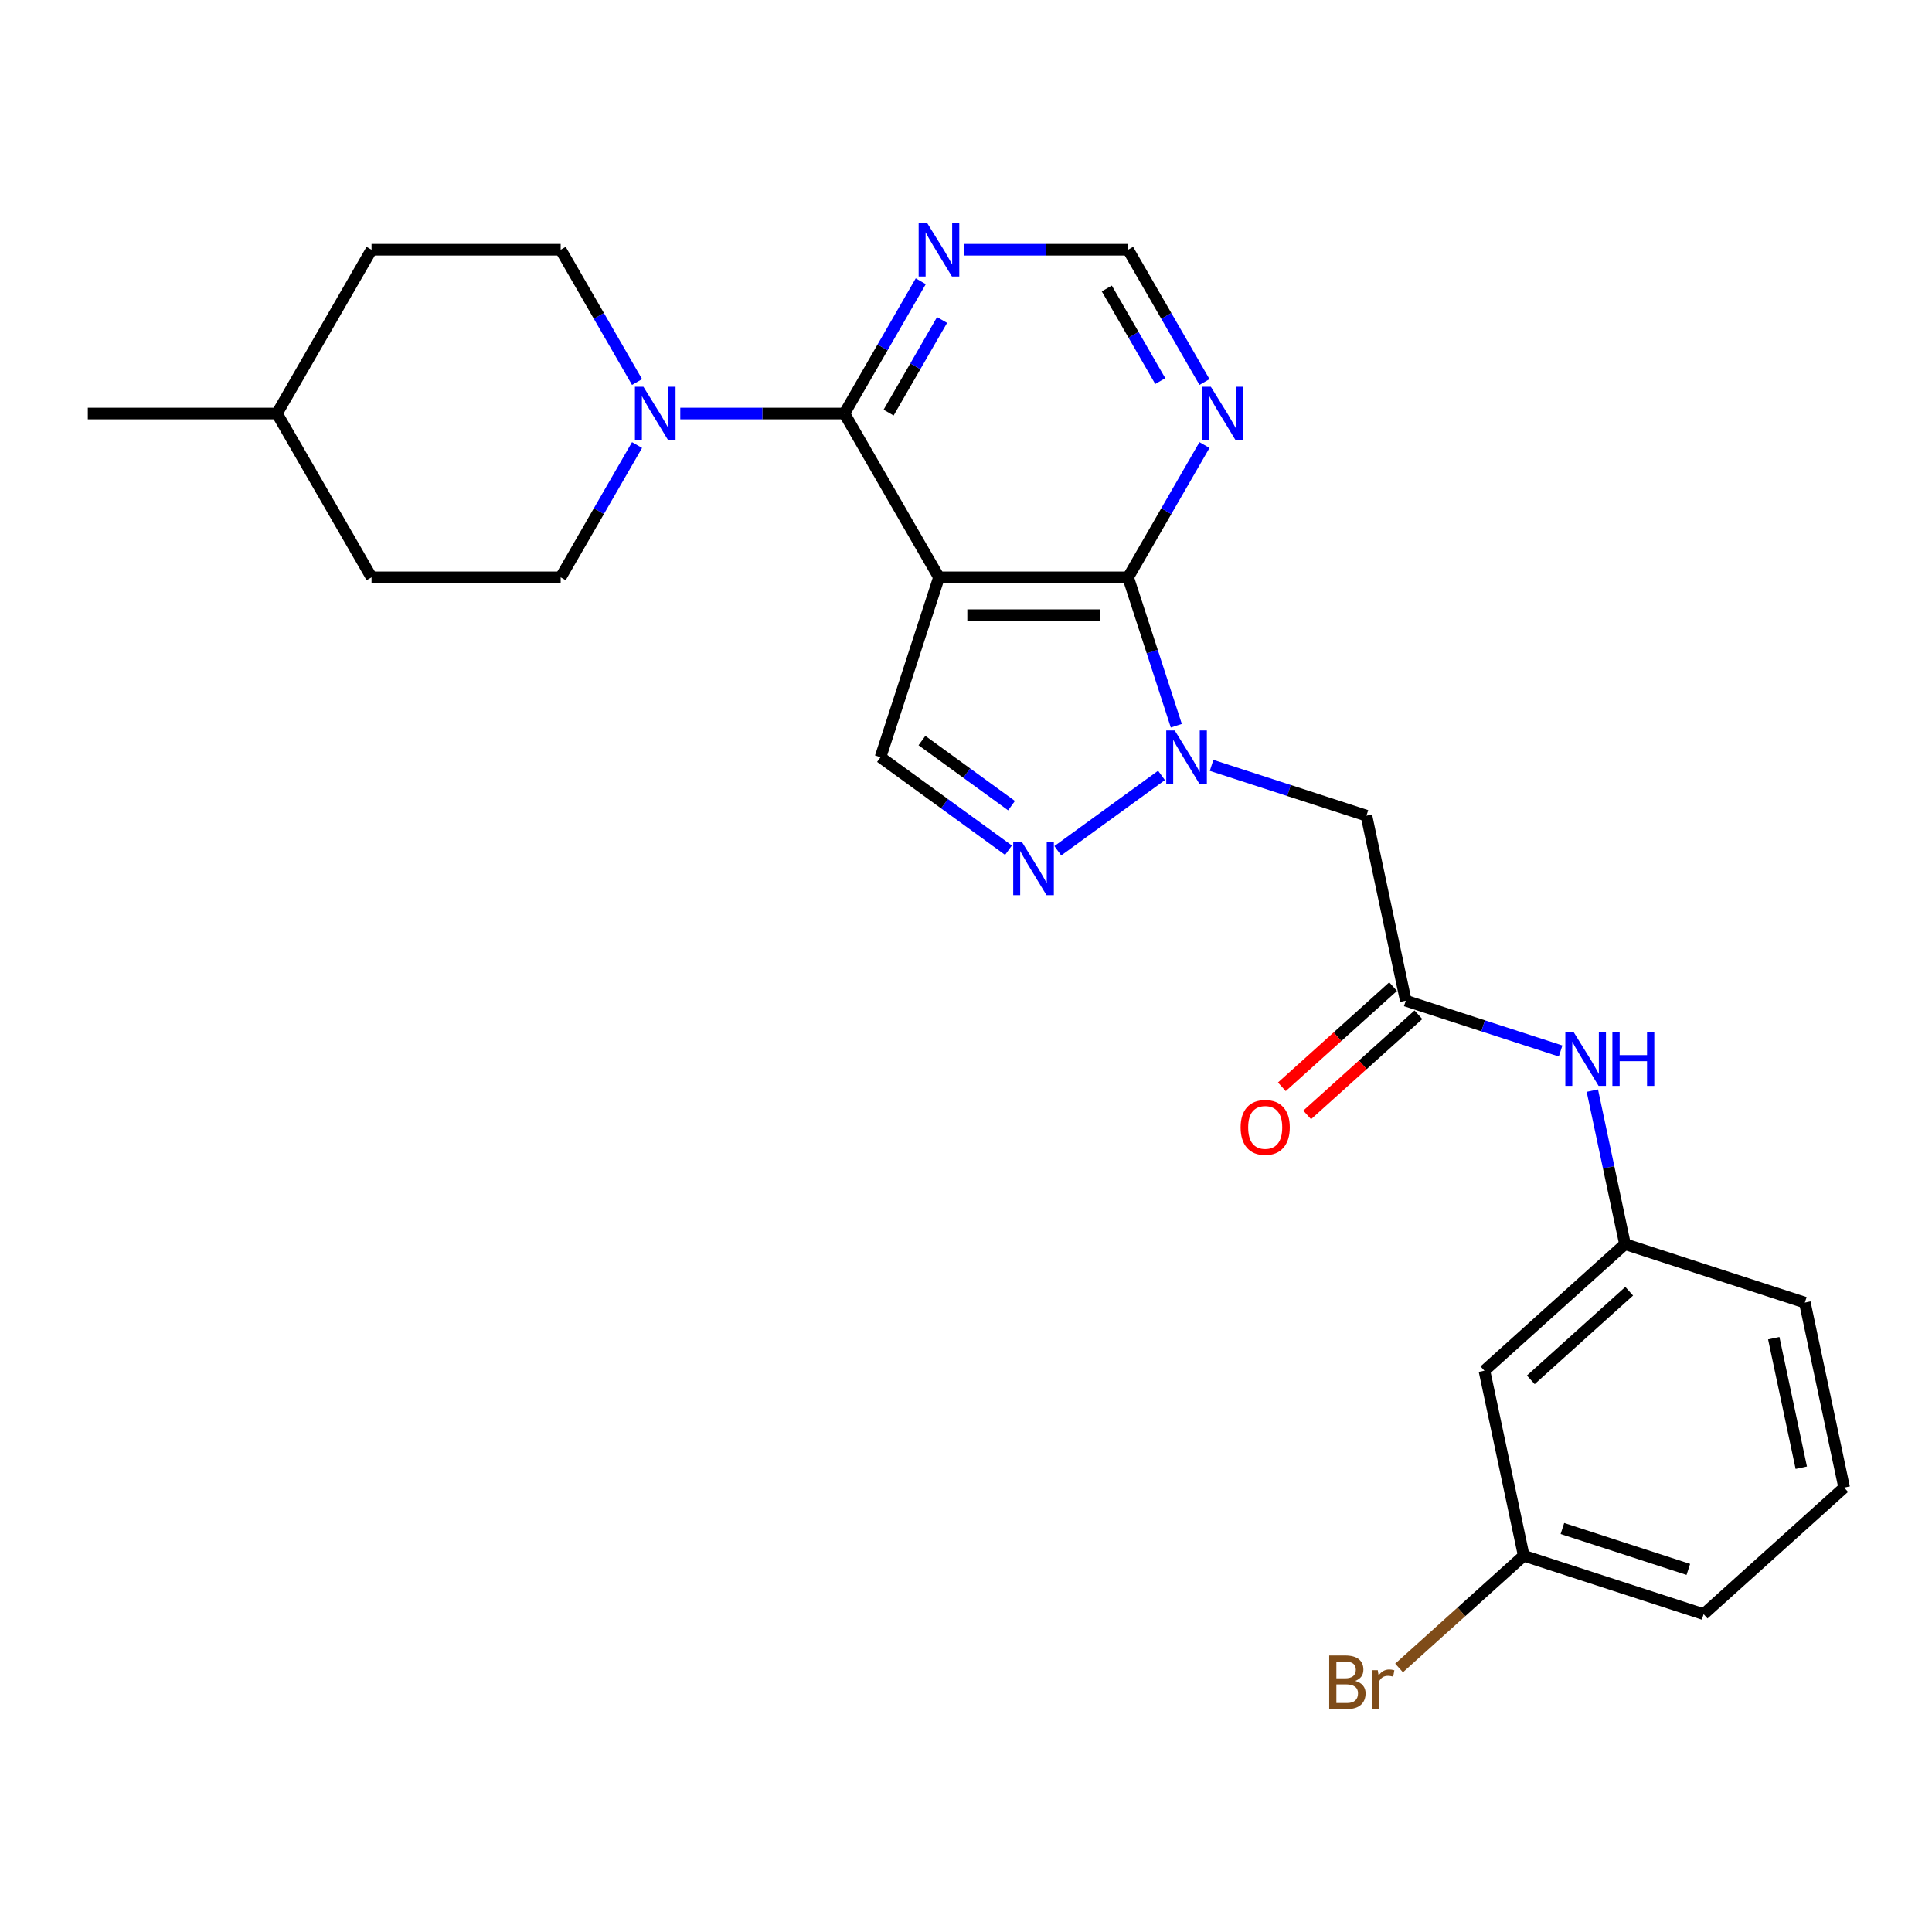 <?xml version='1.0' encoding='iso-8859-1'?>
<svg version='1.1' baseProfile='full'
              xmlns='http://www.w3.org/2000/svg'
                      xmlns:rdkit='http://www.rdkit.org/xml'
                      xmlns:xlink='http://www.w3.org/1999/xlink'
                  xml:space='preserve'
width='1000px' height='1000px' viewBox='0 0 1000 1000'>
<!-- END OF HEADER -->
<rect style='opacity:1.0;fill:#FFFFFF;stroke:none' width='1000' height='1000' x='0' y='0'> </rect>
<path class='bond-1' d='M 486.004,298.828 L 583.904,298.828' style='fill:none;fill-rule:evenodd;stroke:#000000;stroke-width:6px;stroke-linecap:butt;stroke-linejoin:miter;stroke-opacity:1' />
<path class='bond-1' d='M 500.689,318.408 L 569.219,318.408' style='fill:none;fill-rule:evenodd;stroke:#000000;stroke-width:6px;stroke-linecap:butt;stroke-linejoin:miter;stroke-opacity:1' />
<path class='bond-2' d='M 486.004,298.828 L 437.054,214.044' style='fill:none;fill-rule:evenodd;stroke:#000000;stroke-width:6px;stroke-linecap:butt;stroke-linejoin:miter;stroke-opacity:1' />
<path class='bond-4' d='M 486.004,298.828 L 455.751,391.937' style='fill:none;fill-rule:evenodd;stroke:#000000;stroke-width:6px;stroke-linecap:butt;stroke-linejoin:miter;stroke-opacity:1' />
<path class='bond-0' d='M 608.857,375.626 L 596.381,337.227' style='fill:none;fill-rule:evenodd;stroke:#0000FF;stroke-width:6px;stroke-linecap:butt;stroke-linejoin:miter;stroke-opacity:1' />
<path class='bond-0' d='M 596.381,337.227 L 583.904,298.828' style='fill:none;fill-rule:evenodd;stroke:#000000;stroke-width:6px;stroke-linecap:butt;stroke-linejoin:miter;stroke-opacity:1' />
<path class='bond-6' d='M 627.119,396.148 L 667.192,409.169' style='fill:none;fill-rule:evenodd;stroke:#0000FF;stroke-width:6px;stroke-linecap:butt;stroke-linejoin:miter;stroke-opacity:1' />
<path class='bond-6' d='M 667.192,409.169 L 707.265,422.189' style='fill:none;fill-rule:evenodd;stroke:#000000;stroke-width:6px;stroke-linecap:butt;stroke-linejoin:miter;stroke-opacity:1' />
<path class='bond-26' d='M 601.195,401.354 L 547.516,440.354' style='fill:none;fill-rule:evenodd;stroke:#0000FF;stroke-width:6px;stroke-linecap:butt;stroke-linejoin:miter;stroke-opacity:1' />
<path class='bond-7' d='M 583.904,298.828 L 603.671,264.591' style='fill:none;fill-rule:evenodd;stroke:#000000;stroke-width:6px;stroke-linecap:butt;stroke-linejoin:miter;stroke-opacity:1' />
<path class='bond-7' d='M 603.671,264.591 L 623.437,230.355' style='fill:none;fill-rule:evenodd;stroke:#0000FF;stroke-width:6px;stroke-linecap:butt;stroke-linejoin:miter;stroke-opacity:1' />
<path class='bond-5' d='M 437.054,214.044 L 394.585,214.044' style='fill:none;fill-rule:evenodd;stroke:#000000;stroke-width:6px;stroke-linecap:butt;stroke-linejoin:miter;stroke-opacity:1' />
<path class='bond-5' d='M 394.585,214.044 L 352.116,214.044' style='fill:none;fill-rule:evenodd;stroke:#0000FF;stroke-width:6px;stroke-linecap:butt;stroke-linejoin:miter;stroke-opacity:1' />
<path class='bond-8' d='M 437.054,214.044 L 456.821,179.808' style='fill:none;fill-rule:evenodd;stroke:#000000;stroke-width:6px;stroke-linecap:butt;stroke-linejoin:miter;stroke-opacity:1' />
<path class='bond-8' d='M 456.821,179.808 L 476.587,145.571' style='fill:none;fill-rule:evenodd;stroke:#0000FF;stroke-width:6px;stroke-linecap:butt;stroke-linejoin:miter;stroke-opacity:1' />
<path class='bond-8' d='M 459.941,213.563 L 473.778,189.598' style='fill:none;fill-rule:evenodd;stroke:#000000;stroke-width:6px;stroke-linecap:butt;stroke-linejoin:miter;stroke-opacity:1' />
<path class='bond-8' d='M 473.778,189.598 L 487.614,165.632' style='fill:none;fill-rule:evenodd;stroke:#0000FF;stroke-width:6px;stroke-linecap:butt;stroke-linejoin:miter;stroke-opacity:1' />
<path class='bond-3' d='M 521.992,440.063 L 488.872,416' style='fill:none;fill-rule:evenodd;stroke:#0000FF;stroke-width:6px;stroke-linecap:butt;stroke-linejoin:miter;stroke-opacity:1' />
<path class='bond-3' d='M 488.872,416 L 455.751,391.937' style='fill:none;fill-rule:evenodd;stroke:#000000;stroke-width:6px;stroke-linecap:butt;stroke-linejoin:miter;stroke-opacity:1' />
<path class='bond-3' d='M 523.565,417.004 L 500.381,400.159' style='fill:none;fill-rule:evenodd;stroke:#0000FF;stroke-width:6px;stroke-linecap:butt;stroke-linejoin:miter;stroke-opacity:1' />
<path class='bond-3' d='M 500.381,400.159 L 477.196,383.315' style='fill:none;fill-rule:evenodd;stroke:#000000;stroke-width:6px;stroke-linecap:butt;stroke-linejoin:miter;stroke-opacity:1' />
<path class='bond-12' d='M 329.738,197.734 L 309.971,163.497' style='fill:none;fill-rule:evenodd;stroke:#0000FF;stroke-width:6px;stroke-linecap:butt;stroke-linejoin:miter;stroke-opacity:1' />
<path class='bond-12' d='M 309.971,163.497 L 290.204,129.261' style='fill:none;fill-rule:evenodd;stroke:#000000;stroke-width:6px;stroke-linecap:butt;stroke-linejoin:miter;stroke-opacity:1' />
<path class='bond-13' d='M 329.738,230.355 L 309.971,264.591' style='fill:none;fill-rule:evenodd;stroke:#0000FF;stroke-width:6px;stroke-linecap:butt;stroke-linejoin:miter;stroke-opacity:1' />
<path class='bond-13' d='M 309.971,264.591 L 290.204,298.828' style='fill:none;fill-rule:evenodd;stroke:#000000;stroke-width:6px;stroke-linecap:butt;stroke-linejoin:miter;stroke-opacity:1' />
<path class='bond-9' d='M 707.265,422.189 L 727.62,517.95' style='fill:none;fill-rule:evenodd;stroke:#000000;stroke-width:6px;stroke-linecap:butt;stroke-linejoin:miter;stroke-opacity:1' />
<path class='bond-27' d='M 623.437,197.734 L 603.671,163.497' style='fill:none;fill-rule:evenodd;stroke:#0000FF;stroke-width:6px;stroke-linecap:butt;stroke-linejoin:miter;stroke-opacity:1' />
<path class='bond-27' d='M 603.671,163.497 L 583.904,129.261' style='fill:none;fill-rule:evenodd;stroke:#000000;stroke-width:6px;stroke-linecap:butt;stroke-linejoin:miter;stroke-opacity:1' />
<path class='bond-27' d='M 600.551,197.253 L 586.714,173.287' style='fill:none;fill-rule:evenodd;stroke:#0000FF;stroke-width:6px;stroke-linecap:butt;stroke-linejoin:miter;stroke-opacity:1' />
<path class='bond-27' d='M 586.714,173.287 L 572.877,149.322' style='fill:none;fill-rule:evenodd;stroke:#000000;stroke-width:6px;stroke-linecap:butt;stroke-linejoin:miter;stroke-opacity:1' />
<path class='bond-10' d='M 498.966,129.261 L 541.435,129.261' style='fill:none;fill-rule:evenodd;stroke:#0000FF;stroke-width:6px;stroke-linecap:butt;stroke-linejoin:miter;stroke-opacity:1' />
<path class='bond-10' d='M 541.435,129.261 L 583.904,129.261' style='fill:none;fill-rule:evenodd;stroke:#000000;stroke-width:6px;stroke-linecap:butt;stroke-linejoin:miter;stroke-opacity:1' />
<path class='bond-11' d='M 727.62,517.95 L 767.693,530.97' style='fill:none;fill-rule:evenodd;stroke:#000000;stroke-width:6px;stroke-linecap:butt;stroke-linejoin:miter;stroke-opacity:1' />
<path class='bond-11' d='M 767.693,530.97 L 807.766,543.991' style='fill:none;fill-rule:evenodd;stroke:#0000FF;stroke-width:6px;stroke-linecap:butt;stroke-linejoin:miter;stroke-opacity:1' />
<path class='bond-15' d='M 721.069,510.674 L 692.279,536.597' style='fill:none;fill-rule:evenodd;stroke:#000000;stroke-width:6px;stroke-linecap:butt;stroke-linejoin:miter;stroke-opacity:1' />
<path class='bond-15' d='M 692.279,536.597 L 663.49,562.519' style='fill:none;fill-rule:evenodd;stroke:#FF0000;stroke-width:6px;stroke-linecap:butt;stroke-linejoin:miter;stroke-opacity:1' />
<path class='bond-15' d='M 734.17,525.225 L 705.381,551.148' style='fill:none;fill-rule:evenodd;stroke:#000000;stroke-width:6px;stroke-linecap:butt;stroke-linejoin:miter;stroke-opacity:1' />
<path class='bond-15' d='M 705.381,551.148 L 676.591,577.07' style='fill:none;fill-rule:evenodd;stroke:#FF0000;stroke-width:6px;stroke-linecap:butt;stroke-linejoin:miter;stroke-opacity:1' />
<path class='bond-14' d='M 824.195,564.513 L 832.639,604.238' style='fill:none;fill-rule:evenodd;stroke:#0000FF;stroke-width:6px;stroke-linecap:butt;stroke-linejoin:miter;stroke-opacity:1' />
<path class='bond-14' d='M 832.639,604.238 L 841.083,643.963' style='fill:none;fill-rule:evenodd;stroke:#000000;stroke-width:6px;stroke-linecap:butt;stroke-linejoin:miter;stroke-opacity:1' />
<path class='bond-18' d='M 290.204,129.261 L 192.304,129.261' style='fill:none;fill-rule:evenodd;stroke:#000000;stroke-width:6px;stroke-linecap:butt;stroke-linejoin:miter;stroke-opacity:1' />
<path class='bond-19' d='M 290.204,298.828 L 192.304,298.828' style='fill:none;fill-rule:evenodd;stroke:#000000;stroke-width:6px;stroke-linecap:butt;stroke-linejoin:miter;stroke-opacity:1' />
<path class='bond-16' d='M 841.083,643.963 L 768.329,709.471' style='fill:none;fill-rule:evenodd;stroke:#000000;stroke-width:6px;stroke-linecap:butt;stroke-linejoin:miter;stroke-opacity:1' />
<path class='bond-16' d='M 843.271,668.34 L 792.343,714.196' style='fill:none;fill-rule:evenodd;stroke:#000000;stroke-width:6px;stroke-linecap:butt;stroke-linejoin:miter;stroke-opacity:1' />
<path class='bond-23' d='M 841.083,643.963 L 934.191,674.216' style='fill:none;fill-rule:evenodd;stroke:#000000;stroke-width:6px;stroke-linecap:butt;stroke-linejoin:miter;stroke-opacity:1' />
<path class='bond-17' d='M 768.329,709.471 L 788.683,805.232' style='fill:none;fill-rule:evenodd;stroke:#000000;stroke-width:6px;stroke-linecap:butt;stroke-linejoin:miter;stroke-opacity:1' />
<path class='bond-20' d='M 788.683,805.232 L 756.418,834.283' style='fill:none;fill-rule:evenodd;stroke:#000000;stroke-width:6px;stroke-linecap:butt;stroke-linejoin:miter;stroke-opacity:1' />
<path class='bond-20' d='M 756.418,834.283 L 724.153,863.335' style='fill:none;fill-rule:evenodd;stroke:#7F4C19;stroke-width:6px;stroke-linecap:butt;stroke-linejoin:miter;stroke-opacity:1' />
<path class='bond-29' d='M 788.683,805.232 L 881.792,835.484' style='fill:none;fill-rule:evenodd;stroke:#000000;stroke-width:6px;stroke-linecap:butt;stroke-linejoin:miter;stroke-opacity:1' />
<path class='bond-29' d='M 808.7,791.148 L 873.876,812.325' style='fill:none;fill-rule:evenodd;stroke:#000000;stroke-width:6px;stroke-linecap:butt;stroke-linejoin:miter;stroke-opacity:1' />
<path class='bond-28' d='M 192.304,129.261 L 143.354,214.044' style='fill:none;fill-rule:evenodd;stroke:#000000;stroke-width:6px;stroke-linecap:butt;stroke-linejoin:miter;stroke-opacity:1' />
<path class='bond-21' d='M 192.304,298.828 L 143.354,214.044' style='fill:none;fill-rule:evenodd;stroke:#000000;stroke-width:6px;stroke-linecap:butt;stroke-linejoin:miter;stroke-opacity:1' />
<path class='bond-25' d='M 143.354,214.044 L 45.455,214.044' style='fill:none;fill-rule:evenodd;stroke:#000000;stroke-width:6px;stroke-linecap:butt;stroke-linejoin:miter;stroke-opacity:1' />
<path class='bond-22' d='M 954.545,769.976 L 934.191,674.216' style='fill:none;fill-rule:evenodd;stroke:#000000;stroke-width:6px;stroke-linecap:butt;stroke-linejoin:miter;stroke-opacity:1' />
<path class='bond-22' d='M 932.34,759.683 L 918.092,692.651' style='fill:none;fill-rule:evenodd;stroke:#000000;stroke-width:6px;stroke-linecap:butt;stroke-linejoin:miter;stroke-opacity:1' />
<path class='bond-24' d='M 954.545,769.976 L 881.792,835.484' style='fill:none;fill-rule:evenodd;stroke:#000000;stroke-width:6px;stroke-linecap:butt;stroke-linejoin:miter;stroke-opacity:1' />
<path  class='atom-1' d='M 608.028 378.074
L 617.113 392.759
Q 618.014 394.208, 619.463 396.832
Q 620.912 399.455, 620.99 399.612
L 620.99 378.074
L 624.671 378.074
L 624.671 405.799
L 620.873 405.799
L 611.122 389.744
Q 609.986 387.864, 608.772 385.71
Q 607.598 383.556, 607.245 382.891
L 607.245 405.799
L 603.642 405.799
L 603.642 378.074
L 608.028 378.074
' fill='#0000FF'/>
<path  class='atom-4' d='M 528.826 435.618
L 537.911 450.303
Q 538.811 451.752, 540.26 454.376
Q 541.709 456.999, 541.788 457.156
L 541.788 435.618
L 545.469 435.618
L 545.469 463.343
L 541.67 463.343
L 531.919 447.288
Q 530.784 445.408, 529.57 443.254
Q 528.395 441.1, 528.042 440.435
L 528.042 463.343
L 524.44 463.343
L 524.44 435.618
L 528.826 435.618
' fill='#0000FF'/>
<path  class='atom-6' d='M 333.026 200.182
L 342.111 214.867
Q 343.012 216.316, 344.46 218.939
Q 345.909 221.563, 345.988 221.72
L 345.988 200.182
L 349.669 200.182
L 349.669 227.907
L 345.87 227.907
L 336.119 211.851
Q 334.984 209.972, 333.77 207.818
Q 332.595 205.664, 332.243 204.998
L 332.243 227.907
L 328.64 227.907
L 328.64 200.182
L 333.026 200.182
' fill='#0000FF'/>
<path  class='atom-8' d='M 626.725 200.182
L 635.811 214.867
Q 636.711 216.316, 638.16 218.939
Q 639.609 221.563, 639.687 221.72
L 639.687 200.182
L 643.368 200.182
L 643.368 227.907
L 639.57 227.907
L 629.819 211.851
Q 628.683 209.972, 627.47 207.818
Q 626.295 205.664, 625.942 204.998
L 625.942 227.907
L 622.34 227.907
L 622.34 200.182
L 626.725 200.182
' fill='#0000FF'/>
<path  class='atom-9' d='M 479.876 115.398
L 488.961 130.083
Q 489.861 131.532, 491.31 134.156
Q 492.759 136.779, 492.838 136.936
L 492.838 115.398
L 496.519 115.398
L 496.519 143.123
L 492.72 143.123
L 482.969 127.068
Q 481.834 125.188, 480.62 123.034
Q 479.445 120.88, 479.092 120.215
L 479.092 143.123
L 475.49 143.123
L 475.49 115.398
L 479.876 115.398
' fill='#0000FF'/>
<path  class='atom-12' d='M 814.599 534.34
L 823.685 549.025
Q 824.585 550.474, 826.034 553.098
Q 827.483 555.721, 827.561 555.878
L 827.561 534.34
L 831.242 534.34
L 831.242 562.065
L 827.444 562.065
L 817.693 546.01
Q 816.557 544.13, 815.344 541.976
Q 814.169 539.822, 813.816 539.157
L 813.816 562.065
L 810.214 562.065
L 810.214 534.34
L 814.599 534.34
' fill='#0000FF'/>
<path  class='atom-12' d='M 834.571 534.34
L 838.33 534.34
L 838.33 546.127
L 852.506 546.127
L 852.506 534.34
L 856.266 534.34
L 856.266 562.065
L 852.506 562.065
L 852.506 549.26
L 838.33 549.26
L 838.33 562.065
L 834.571 562.065
L 834.571 534.34
' fill='#0000FF'/>
<path  class='atom-16' d='M 642.139 583.536
Q 642.139 576.879, 645.428 573.159
Q 648.718 569.438, 654.866 569.438
Q 661.014 569.438, 664.303 573.159
Q 667.593 576.879, 667.593 583.536
Q 667.593 590.272, 664.264 594.109
Q 660.936 597.908, 654.866 597.908
Q 648.757 597.908, 645.428 594.109
Q 642.139 590.311, 642.139 583.536
M 654.866 594.775
Q 659.095 594.775, 661.366 591.955
Q 663.677 589.097, 663.677 583.536
Q 663.677 578.093, 661.366 575.352
Q 659.095 572.571, 654.866 572.571
Q 650.637 572.571, 648.326 575.312
Q 646.055 578.054, 646.055 583.536
Q 646.055 589.136, 648.326 591.955
Q 650.637 594.775, 654.866 594.775
' fill='#FF0000'/>
<path  class='atom-21' d='M 701.46 870.035
Q 704.123 870.779, 705.454 872.423
Q 706.825 874.029, 706.825 876.418
Q 706.825 880.255, 704.358 882.448
Q 701.93 884.602, 697.309 884.602
L 687.989 884.602
L 687.989 856.877
L 696.173 856.877
Q 700.912 856.877, 703.3 858.796
Q 705.689 860.714, 705.689 864.239
Q 705.689 868.429, 701.46 870.035
M 691.709 860.01
L 691.709 868.703
L 696.173 868.703
Q 698.914 868.703, 700.324 867.607
Q 701.773 866.471, 701.773 864.239
Q 701.773 860.01, 696.173 860.01
L 691.709 860.01
M 697.309 881.469
Q 700.011 881.469, 701.46 880.177
Q 702.909 878.885, 702.909 876.418
Q 702.909 874.146, 701.303 873.011
Q 699.737 871.836, 696.722 871.836
L 691.709 871.836
L 691.709 881.469
L 697.309 881.469
' fill='#7F4C19'/>
<path  class='atom-21' d='M 713.13 864.474
L 713.56 867.254
Q 715.675 864.121, 719.121 864.121
Q 720.217 864.121, 721.706 864.513
L 721.118 867.802
Q 719.434 867.411, 718.494 867.411
Q 716.85 867.411, 715.753 868.077
Q 714.696 868.703, 713.834 870.23
L 713.834 884.602
L 710.153 884.602
L 710.153 864.474
L 713.13 864.474
' fill='#7F4C19'/>
</svg>
